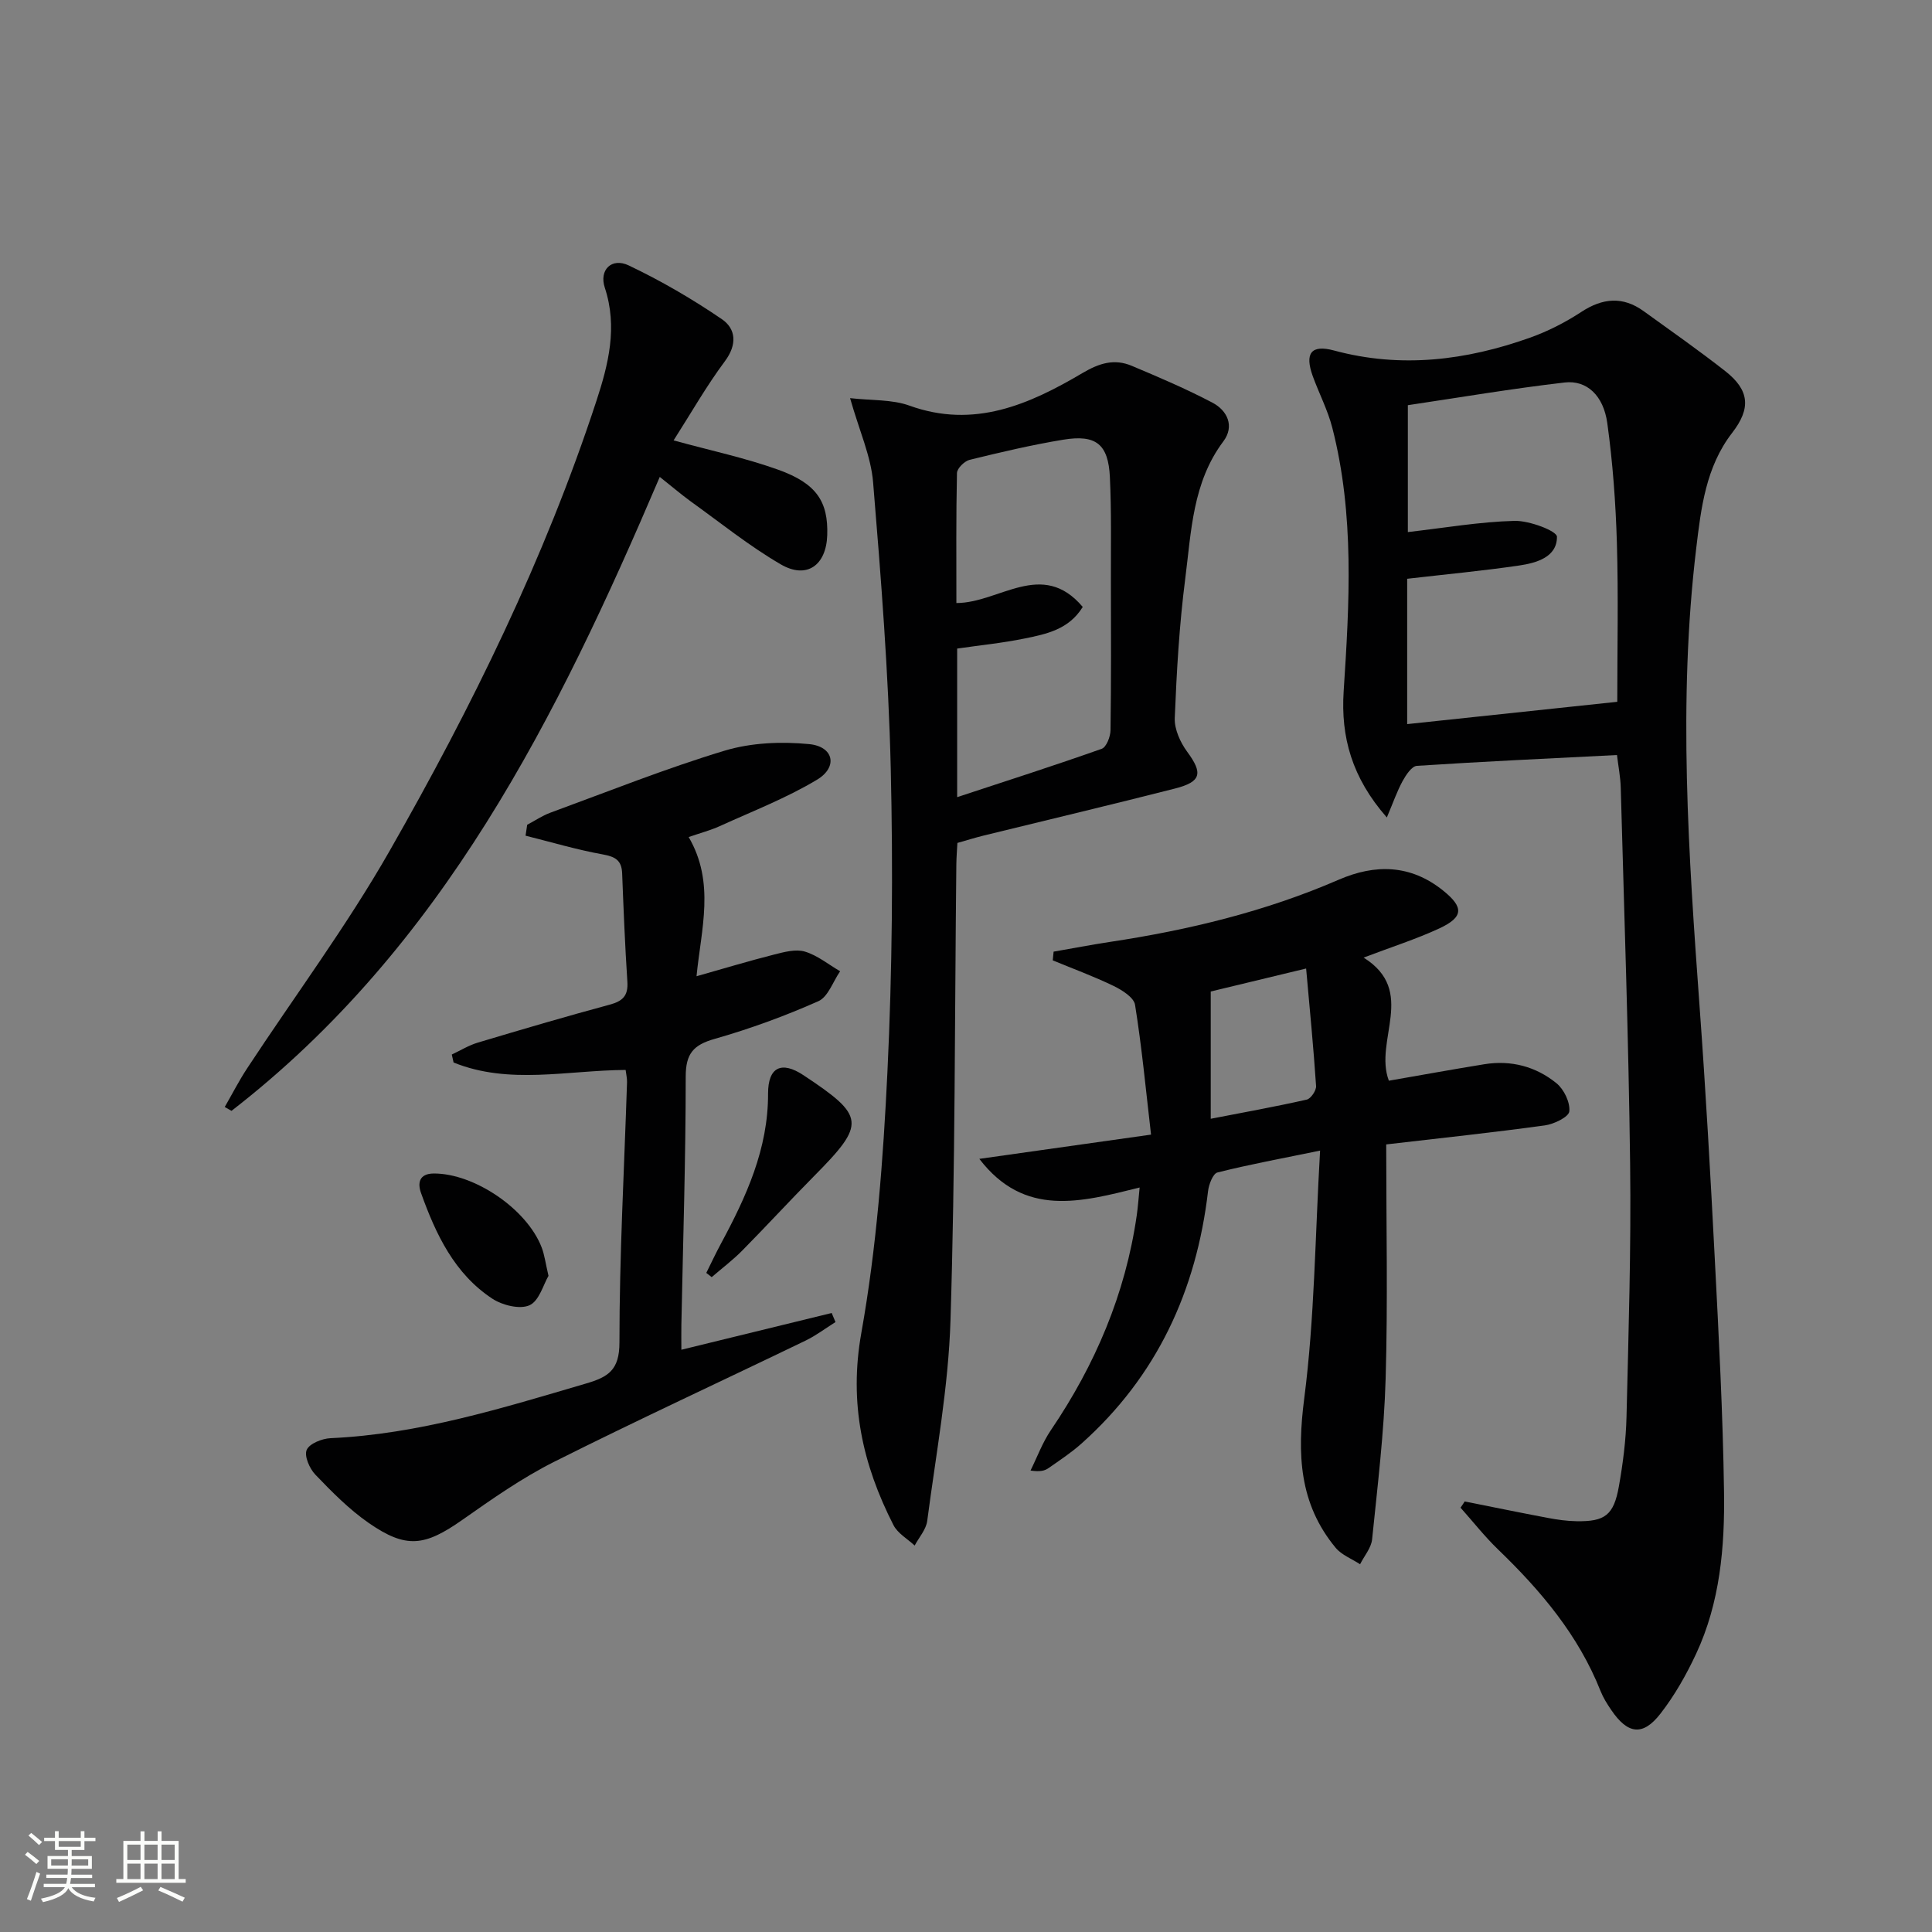<svg enable-background="new 0 0 400 400" viewBox="0 0 400 400" xmlns="http://www.w3.org/2000/svg"><rect x="0" y="0" width="400" height="400" fill="#808080" stroke="none"/><path d="m5.17 384 .55-.58c.85.61 1.65 1.24 2.4 1.87l-.59.64c-.83-.73-1.62-1.38-2.36-1.93m1.22 9.53-.82-.34c.71-1.76 1.37-3.64 1.98-5.63.24.13.5.25.76.36-.6 1.67-1.24 3.54-1.92 5.61m-.5-13.5.57-.54c.56.44 1.31 1.06 2.26 1.87l-.64.64c-.68-.66-1.41-1.32-2.19-1.97m3.25.46h2.24v-1.36h.77v1.36h4.57v-1.36h.76v1.36h2.28v.69h-2.28v1.84h-2.64v1.26h4.18v2.64h-4.21c0 .45-.02.86-.05 1.21h4.32v.69h-4.38c-.04.34-.1.75-.19 1.22h5.15v.69h-4.82c.87 1.19 2.51 1.92 4.93 2.19-.17.31-.3.57-.37.76-2.77-.49-4.52-1.41-5.26-2.76-.56 1.26-2.3 2.23-5.24 2.9-.12-.24-.26-.48-.43-.72 2.73-.55 4.38-1.34 4.96-2.38h-4.38v-.69h4.65c.1-.38.17-.79.21-1.22h-4.32v-.69h4.4c.03-.34.05-.75.05-1.21h-4.2v-2.64h4.23v-1.26h-2.69v-1.84h-2.24zm1.46 4.46v1.29h3.45c.01-.4.02-.57.01-.53v-.32-.45h-3.46zm1.55-2.59h4.57v-1.19h-4.57zm6.11 2.59h-3.42v.77c-.01.19-.01.37-.02.53h3.44z" fill="#fbfcfa"/><path d="m32.63 379.16h.82v1.98h3.54v7.89h1.46v.78h-14.37v-.78h1.46v-7.89h3.55v-1.98h.82v1.98h2.73v-1.98zm-3.49 11.48.5.73c-1.61.82-3.28 1.63-5 2.41-.13-.27-.28-.55-.44-.82 1.75-.72 3.4-1.49 4.94-2.32m-2.78-5.55h2.73v-3.18h-2.73zm0 3.95h2.73v-3.2h-2.73zm3.54-3.95h2.73v-3.18h-2.73zm0 3.95h2.73v-3.2h-2.73zm7.89 4.68c-1.84-.92-3.51-1.7-5.02-2.32l.45-.73c1.89.8 3.57 1.55 5.04 2.23zm-1.62-11.81h-2.73v3.18h2.73zm-2.73 7.13h2.73v-3.2h-2.73z" fill="#fbfcfa"/><g fill="#010102"><path d="m303.25 310.86c5.74 1.14 11.48 2.33 17.23 3.41 1.95.37 3.95.65 5.93.68 5.88.1 7.7-1.25 8.76-7.2.84-4.73 1.46-9.56 1.58-14.35.42-17.47.97-34.96.75-52.43-.32-25.95-1.23-51.9-1.94-77.85-.06-2.28-.52-4.55-.78-6.8-13.96.71-27.7 1.34-41.43 2.24-1.07.07-2.27 1.9-2.96 3.16-1.13 2.06-1.9 4.32-3.26 7.53-7.24-8.25-9.55-16.66-8.94-26.12 1.19-18.27 2.27-36.56-2.35-54.56-.94-3.67-2.75-7.12-4.05-10.7-1.7-4.72-.36-6.59 4.42-5.3 13.87 3.74 27.32 2.05 40.54-2.65 3.71-1.32 7.33-3.17 10.63-5.33 4.43-2.9 8.6-3.29 12.92-.17 5.67 4.09 11.4 8.11 16.9 12.42 5.06 3.97 5.32 7.74 1.43 12.77-5.46 7.05-6.45 15.59-7.45 23.95-3.8 31.72-1.58 63.42.72 95.12 1.26 17.24 2.23 34.51 3.12 51.78.83 16.11 1.69 32.23 1.92 48.35.17 11.48-.82 22.99-5.79 33.62-2.02 4.32-4.43 8.58-7.35 12.34-3.67 4.74-6.8 4.3-10.22-.75-.84-1.23-1.65-2.52-2.2-3.9-4.58-11.57-12.37-20.79-21.2-29.3-2.79-2.69-5.2-5.77-7.79-8.67.3-.42.58-.86.86-1.29zm-11.91-191.03v30.09c14.6-1.55 28.89-3.07 43.5-4.62 0-10.99.24-21.96-.08-32.9-.25-8.29-.85-16.6-1.99-24.81-.79-5.71-4.25-8.93-8.82-8.4-10.96 1.27-21.85 3.12-32.47 4.7v26.27c7.61-.87 14.84-2.13 22.09-2.32 3.05-.08 8.77 2.09 8.78 3.28.04 4.23-4.25 5.44-7.87 5.97-7.52 1.1-15.11 1.81-23.14 2.74z"/><path d="m176 82.43c4.45.51 8.66.24 12.29 1.55 13.39 4.84 24.82-.25 35.82-6.74 3.54-2.09 6.61-3.01 10.21-1.5 5.64 2.37 11.28 4.78 16.69 7.62 3.12 1.64 4.62 4.88 2.28 8.01-6.39 8.51-6.64 18.65-7.9 28.45-1.23 9.56-1.78 19.21-2.17 28.85-.09 2.31 1.15 5.04 2.58 6.98 3.25 4.41 2.96 6.2-2.5 7.6-13.17 3.36-26.39 6.49-39.59 9.73-1.76.43-3.49.98-5.49 1.54-.08 1.49-.2 2.95-.22 4.43-.34 31.48-.23 62.97-1.21 94.42-.43 13.88-3.01 27.7-4.82 41.52-.23 1.78-1.7 3.41-2.6 5.1-1.49-1.39-3.5-2.51-4.38-4.22-6.4-12.53-9.26-25.26-6.66-39.81 3.17-17.76 4.53-35.94 5.4-54 1.01-20.93 1.18-41.95.69-62.9-.47-19.75-2.02-39.48-3.65-59.17-.44-5.45-2.87-10.73-4.77-17.46zm22.17 82.61c10.27-3.38 20.16-6.55 29.93-10.01.96-.34 1.8-2.5 1.82-3.83.15-10.32.1-20.63.08-30.95-.02-7.15.13-14.32-.21-21.46-.32-6.82-2.86-8.87-9.63-7.76-6.52 1.07-12.98 2.6-19.4 4.17-1.07.26-2.61 1.77-2.63 2.74-.2 8.95-.12 17.91-.12 26.91 8.89.01 17.73-9.16 26.16.81-2.88 4.68-7.53 5.61-12.01 6.53-4.62.95-9.33 1.41-13.99 2.09z"/><path d="m287 236.94c0 16.58.35 32.56-.12 48.52-.32 11.1-1.67 22.18-2.8 33.24-.18 1.79-1.63 3.44-2.49 5.16-1.71-1.12-3.81-1.91-5.06-3.41-7.57-9.14-7.99-19.41-6.5-30.94 2.14-16.56 2.24-33.39 3.28-51.29-8.05 1.65-14.7 2.88-21.25 4.53-.94.24-1.79 2.49-1.95 3.89-2.42 20.61-10.6 38.32-26.23 52.26-2.1 1.87-4.48 3.44-6.8 5.06-.77.54-1.74.8-3.72.5 1.38-2.79 2.47-5.79 4.2-8.34 9.19-13.55 15.45-28.22 17.79-44.49.25-1.74.37-3.49.6-5.77-12.18 3.03-23.85 6.25-33.19-5.93 11.71-1.65 22.92-3.23 35.55-5.02-1.08-9.32-1.91-18.14-3.31-26.87-.24-1.52-2.67-3.05-4.42-3.9-4.1-1.99-8.4-3.56-12.62-5.31.06-.6.12-1.2.18-1.8 3.87-.67 7.73-1.42 11.62-2.01 16.31-2.46 32.23-6.3 47.42-12.89 7.54-3.27 14.86-3.17 21.6 2.25 4.3 3.46 4.27 5.49-.81 7.85-4.77 2.21-9.81 3.81-15.65 6.03 11.11 6.95 2.06 17.14 5.23 25.49 6.46-1.12 13.09-2.33 19.75-3.41 5.53-.9 10.68.46 14.95 3.93 1.55 1.26 2.85 3.95 2.66 5.83-.12 1.16-3.17 2.64-5.06 2.9-10.82 1.49-21.67 2.64-32.85 3.94zm-16.58-36.42c-7.75 1.87-13.93 3.36-19.75 4.76v26.35c6.7-1.3 13.32-2.49 19.88-3.97.84-.19 1.99-1.88 1.93-2.81-.52-7.85-1.29-15.69-2.06-24.33z"/><path d="m109.15 170.76c1.59-.84 3.1-1.87 4.77-2.49 12-4.4 23.89-9.16 36.1-12.85 5.5-1.66 11.74-1.92 17.5-1.36 5.1.49 6.02 4.75 1.62 7.38-6.35 3.81-13.36 6.52-20.14 9.61-1.92.87-3.99 1.41-6.42 2.25 5.52 9.46 2.58 19.04 1.63 28.82 5.63-1.59 10.84-3.17 16.1-4.5 2.06-.52 4.45-1.17 6.34-.6 2.6.78 4.87 2.66 7.29 4.07-1.48 2.13-2.49 5.3-4.51 6.2-6.95 3.08-14.16 5.72-21.47 7.8-4.41 1.25-5.99 3.06-5.99 7.8 0 17.14-.56 34.28-.9 51.43-.03 1.64 0 3.28 0 5.13 10.65-2.6 20.88-5.11 31.12-7.61.26.63.53 1.26.79 1.88-2.06 1.29-4.03 2.79-6.2 3.84-17.37 8.39-34.88 16.47-52.11 25.12-6.64 3.34-12.82 7.69-18.93 11.98-7.82 5.49-11.63 6.04-19.42.64-4.05-2.81-7.6-6.42-11.03-9.99-1.2-1.25-2.34-3.87-1.79-5.13.56-1.3 3.17-2.34 4.93-2.42 18.28-.83 35.54-6.22 52.91-11.32 4.59-1.35 6.91-2.77 6.91-8.5-.01-17.95.99-35.9 1.57-53.85.03-.8-.17-1.6-.29-2.57-12.06.07-24.12 3.12-35.62-1.54-.12-.55-.25-1.1-.37-1.65 1.79-.84 3.51-1.91 5.39-2.47 9.07-2.71 18.14-5.39 27.28-7.85 2.72-.73 3.87-1.85 3.68-4.76-.49-7.46-.79-14.94-1.08-22.42-.1-2.7-1.4-3.46-4-3.93-5.39-.97-10.67-2.55-16-3.88.11-.76.22-1.51.34-2.26z"/><path d="m136.6 98.74c-21.24 49.78-44.95 97.39-88.67 131.25-.47-.27-.93-.54-1.4-.8 1.54-2.67 2.94-5.42 4.63-7.99 9.86-15 20.63-29.48 29.51-45.04 16.99-29.75 32.1-60.48 42.81-93.15 2.48-7.56 4.43-15.28 1.74-23.44-1.23-3.71 1.44-6.29 4.94-4.62 6.69 3.18 13.17 6.95 19.29 11.13 2.93 2 3.21 5.25.63 8.71-3.84 5.15-7.03 10.78-10.62 16.39 7.73 2.12 14.86 3.63 21.66 6.07 7.96 2.85 10.37 6.62 10.15 13.55-.2 6.24-4.24 9.17-9.61 6.05-6.57-3.82-12.55-8.66-18.75-13.11-1.99-1.46-3.86-3.06-6.31-5z"/><path d="m146.23 263.54c1.01-2.03 1.97-4.08 3.04-6.07 5.24-9.72 9.78-19.6 9.75-31.04-.01-5.54 2.81-6.82 7.33-3.82 12.82 8.49 12.95 10.02 2.2 20.88-5.04 5.09-9.88 10.37-14.91 15.46-1.95 1.97-4.19 3.65-6.29 5.47-.38-.29-.75-.58-1.12-.88z"/><path d="m113.56 264.15c-1.05 1.77-1.92 5.18-3.93 6.09-1.99.9-5.6.01-7.68-1.35-7.87-5.17-11.72-13.35-14.78-21.89-.73-2.03-.43-4.02 2.64-4.04 8.38-.03 19.29 7.35 22.34 15.32.58 1.51.78 3.18 1.41 5.87z"/></g></svg>